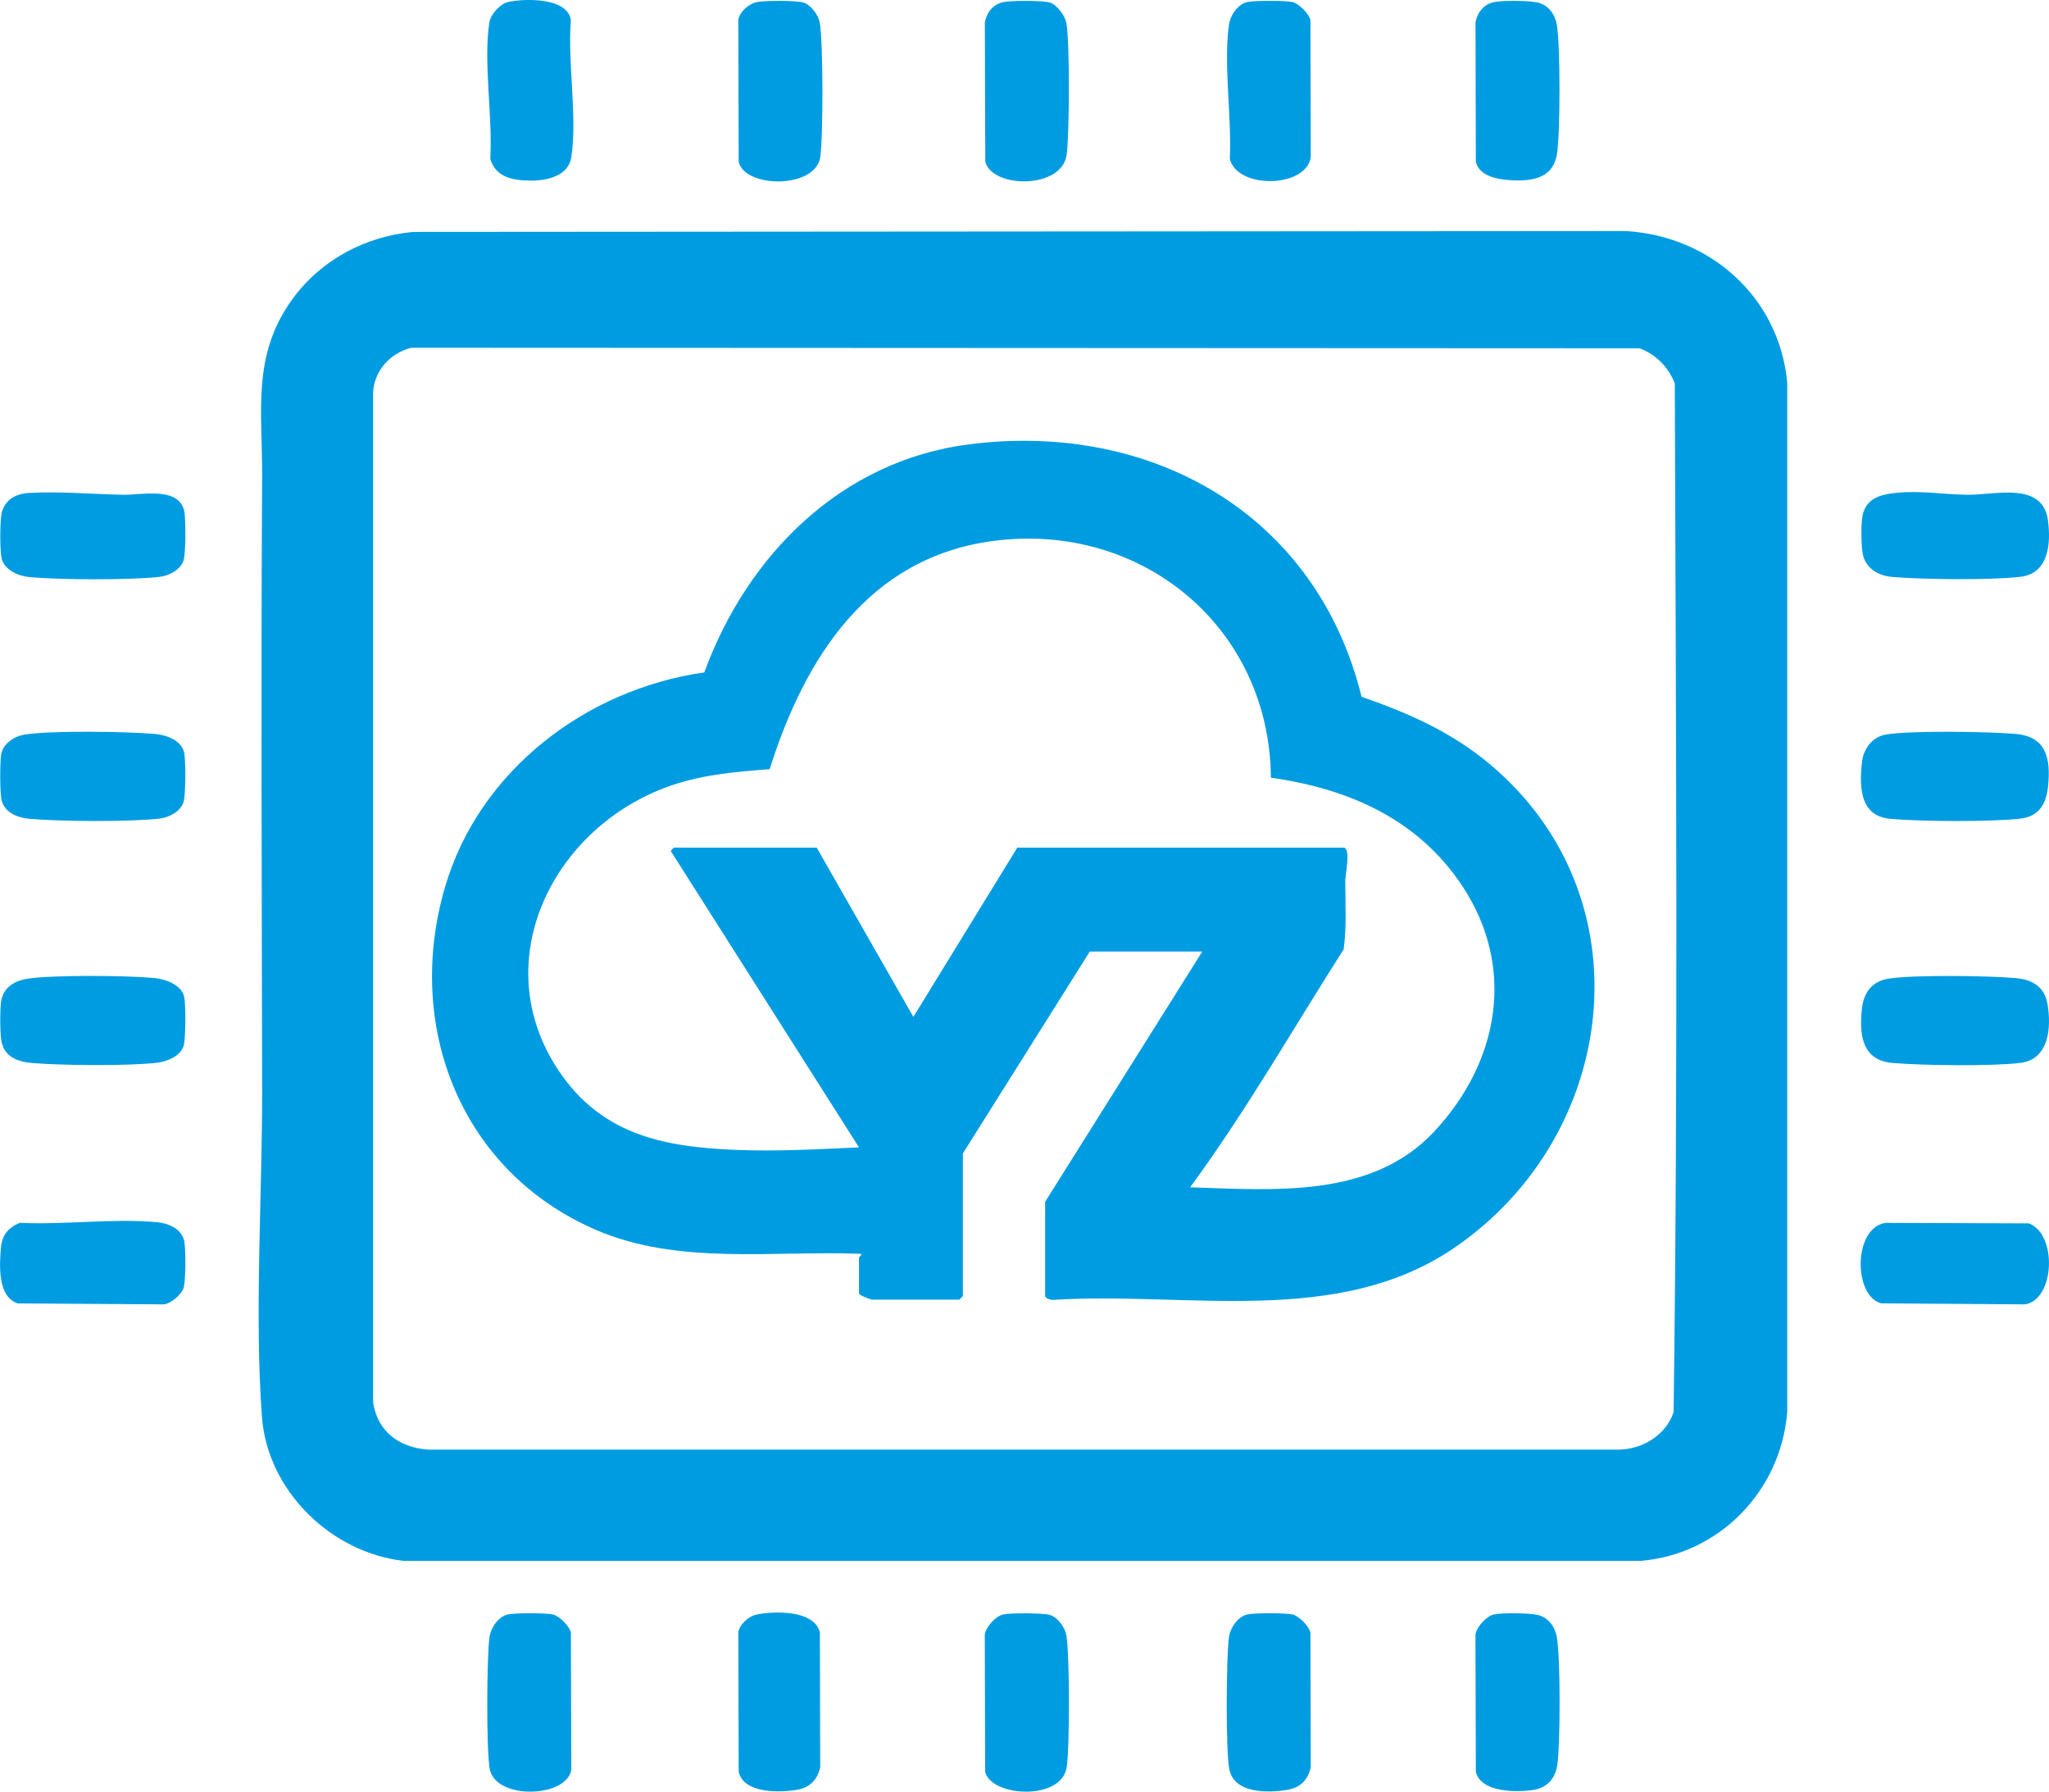 <?xml version="1.0" encoding="UTF-8"?>
<svg id="_图层_1" data-name="图层 1" xmlns="http://www.w3.org/2000/svg" viewBox="0 0 362.93 317.29">
  <defs>
    <style>
      .cls-1 {
        fill: #009ce2;
      }
    </style>
  </defs>
  <path class="cls-1" d="M73.3,41.07l214.79-.15c14.9.95,27.01,11.7,28.47,26.76v182.4c-1.11,13.89-11.96,25.15-25.9,26.33H71.44c-12.85-1.48-24.07-12.45-25.04-25.47-1.35-18.02.06-39.41.03-57.83-.06-35.96-.21-72.67,0-108.7.07-11.62-1.88-21.48,5.37-31.45,5.06-6.95,12.93-11.14,21.5-11.9ZM72.85,61.59c-3.66.91-6.51,3.96-6.76,7.8v178.98c.81,5.16,4.55,7.91,9.63,8.34h211.09c4.19-.08,8.28-2.61,9.63-6.63.81-60.63.41-121.52.21-182.19-1.13-2.89-3.32-5.08-6.21-6.21l-217.6-.1Z"/>
  <path class="cls-1" d="M333.98,130.09c4.2-.76,18.41-.53,23.03-.12,5.49.48,6.24,4.37,5.76,9.22-.32,3.15-1.57,5.4-4.92,5.78-5.24.6-17.82.53-23.14.02s-5.4-5.75-4.9-10.08c.26-2.3,1.83-4.4,4.17-4.82Z"/>
  <path class="cls-1" d="M4.35,130.09c4.49-.75,18.2-.55,23.03-.12,2.04.18,4.74,1.07,5.24,3.32.29,1.32.28,7.47-.1,8.71-.54,1.75-2.6,2.78-4.3,2.97-5.29.6-17.76.52-23.13.02-2-.19-4.32-1.11-4.82-3.32-.3-1.32-.29-6.61-.07-8.02.31-1.98,2.32-3.25,4.15-3.56Z"/>
  <path class="cls-1" d="M334.41,173.33c4.42-.74,17.85-.54,22.6-.12,2.96.26,5.14,1.51,5.66,4.62.69,4.1.3,9.78-4.81,10.4-5.17.62-17.38.46-22.72,0s-5.86-5.07-5.34-9.65c.32-2.79,1.76-4.77,4.6-5.25Z"/>
  <path class="cls-1" d="M4.79,173.33c4.68-.71,17.7-.59,22.59-.13,1.92.18,4.77,1.2,5.24,3.32.3,1.32.28,7.46-.1,8.71-.56,1.82-3,2.78-4.73,2.98-5.22.58-16.96.49-22.28.02-2.44-.22-4.7-1.11-5.24-3.75-.29-1.41-.29-5.7-.07-7.15.37-2.41,2.3-3.64,4.58-3.98Z"/>
  <path class="cls-1" d="M335.72,87.3c4.27-.48,8.47.26,12.74.32,4.85.07,13.33-2.45,14.28,4.51.57,4.14.13,9.45-4.89,10.02-5.33.61-17.24.48-22.71.02-2.34-.2-4.57-1.43-5.15-3.84-.35-1.48-.39-5.51-.09-7,.62-3.06,3.11-3.74,5.81-4.04Z"/>
  <path class="cls-1" d="M5.22,87.29c5.45-.29,11.08.22,16.61.33,3.1.06,9.82-1.53,10.8,2.86.29,1.31.28,7.47-.1,8.71-.54,1.75-2.6,2.78-4.3,2.97-5.22.59-17.84.54-23.14.02-1.89-.18-4.35-1.28-4.81-3.32-.3-1.32-.28-6.19-.06-7.59.42-2.69,2.47-3.85,5.01-3.98Z"/>
  <path class="cls-1" d="M333.98,216.56l25.39.09c5.07,1.91,4.61,13.5-.69,14.34l-25.46-.18c-4.97-1.29-4.99-13.41.76-14.25Z"/>
  <path class="cls-1" d="M3.48,216.55c7.79.39,16.66-.83,24.33-.11,2,.19,4.32,1.11,4.82,3.32.29,1.29.27,7.06-.1,8.28s-2.22,2.78-3.47,2.95l-25.9-.17c-3.61-1.11-3.27-6.85-2.99-9.89.2-2.22,1.28-3.52,3.32-4.38Z"/>
  <path class="cls-1" d="M134.06.37c1.41-.29,6.97-.31,8.27.09s2.63,2.2,2.87,3.55c.61,3.35.62,20.41.08,23.85-.89,5.63-13.39,5.47-14.44.79l-.07-25.15c.26-1.45,1.89-2.85,3.29-3.13Z"/>
  <path class="cls-1" d="M177.72.37c1.42-.29,6.96-.31,8.27.09,1.22.37,2.63,2.33,2.88,3.55.64,3.16.55,19.95.06,23.41-.87,6.15-13.21,5.95-14.41,1.22l-.08-24.7c.34-1.76,1.47-3.2,3.28-3.57Z"/>
  <path class="cls-1" d="M89.96.36c2.92-.66,10.62-.84,11.16,3.22-.63,7.34,1.19,17.24.07,24.28-.52,3.29-4.23,4.12-7.04,4.12-3.15,0-6.32-.47-7.31-3.85.46-7.27-1.26-17.23-.16-24.19.22-1.38,1.92-3.27,3.28-3.57Z"/>
  <path class="cls-1" d="M220.95.36c1.25-.28,6.7-.28,7.95,0,1.17.26,2.95,2.05,3.21,3.21l.06,24.28c-.84,5.47-13.05,5.69-14.34.27.37-7.3-1.14-16.69-.15-23.75.23-1.65,1.55-3.63,3.26-4.02Z"/>
  <path class="cls-1" d="M264.63.37c1.54-.31,6.32-.29,7.83.1,1.86.48,3,2.13,3.31,3.97.6,3.61.61,19.31,0,22.91-.66,3.93-3.9,4.69-7.38,4.6-2.43-.07-6.35-.49-6.98-3.3l-.06-24.71c.34-1.76,1.47-3.2,3.28-3.57Z"/>
  <path class="cls-1" d="M134.06,285.91c3.12-.63,10.25-.81,11.16,3.2l.06,23.86c-.5,2.25-1.86,3.61-4.14,3.99-3.05.51-9.42.69-10.3-3.2l-.07-24.72c.26-1.45,1.89-2.85,3.29-3.13Z"/>
  <path class="cls-1" d="M89.96,285.9c1.25-.28,6.7-.28,7.95,0,1.17.26,2.95,2.05,3.21,3.21l.07,24.29c-.79,4.98-13.32,5.4-14.43-.07-.64-3.17-.55-19.94-.06-23.41.23-1.65,1.55-3.63,3.26-4.02Z"/>
  <path class="cls-1" d="M177.72,285.9c1.29-.29,7.06-.27,8.28.1,1.34.41,2.63,2.2,2.87,3.55.61,3.38.61,19.93.07,23.42-.93,6.02-13.44,5.23-14.44.79l-.07-24.29c.22-1.38,1.92-3.27,3.28-3.57Z"/>
  <path class="cls-1" d="M220.95,285.9c1.25-.28,6.7-.28,7.95,0,1.17.26,2.95,2.05,3.21,3.21l.06,23.86c-.5,2.25-1.86,3.61-4.14,3.99-3.45.58-9.41.69-10.29-3.63-.64-3.18-.55-19.94-.06-23.41.23-1.65,1.55-3.63,3.26-4.02Z"/>
  <path class="cls-1" d="M264.62,285.9c1.41-.32,6.42-.26,7.84.11,1.86.48,3,2.13,3.31,3.97.63,3.75.61,18.7.07,22.55-.33,2.36-1.77,4.04-4.13,4.43-2.92.48-9.46.53-10.3-3.2l-.07-24.29c.22-1.38,1.92-3.27,3.28-3.57Z"/>
  <path class="cls-1" d="M212.94,168.51h-19.91l-22.48,35.75v25.26s-.6.64-.64.64h-15.41c-.28,0-2.35-.8-2.35-1.07v-6.42c0-.1.81-.57.21-.64-15.46-.58-32.2,2.05-46.74-4.2-24.01-10.33-34.03-36.07-26.79-60.76,6.04-20.59,24.96-35.01,45.92-37.99,7.62-20.81,24.27-37.52,46.94-40.4,32.37-4.1,61.51,12.38,69.48,44.71,8.35,2.91,15.89,6.22,22.73,11.95,28.04,23.5,22.92,65.74-6.37,85.68-20.69,14.08-47.33,7.68-70.93,9.17-.44.09-1.48-.31-1.48-.66v-16.7l27.83-44.31ZM119.4,150.11h25.26l17.12,29.97,18.41-29.97h57.79c1.35,0,.3,4.92.3,5.78.01,4.03.26,8.15-.28,12.22-8.98,14.08-17.33,28.72-27.2,42.15,14.85.47,32.13,2.01,43.22-9.86,11.51-12.32,14.56-29.04,4.99-43.5-7.85-11.86-20.14-17.23-33.9-19.18-.23-26.67-22.9-45.36-49.15-41.93-22.16,2.9-33.42,20.73-39.63,40.42-6.42.5-12.48,1-18.54,3.29-20.54,7.76-31.94,31.81-18.22,50.99,7.65,10.69,18.53,12.66,30.94,13.15,7.2.28,14.46-.12,21.64-.45l-33.18-52.23c-.4-.22.32-.82.43-.85Z"/>
</svg>